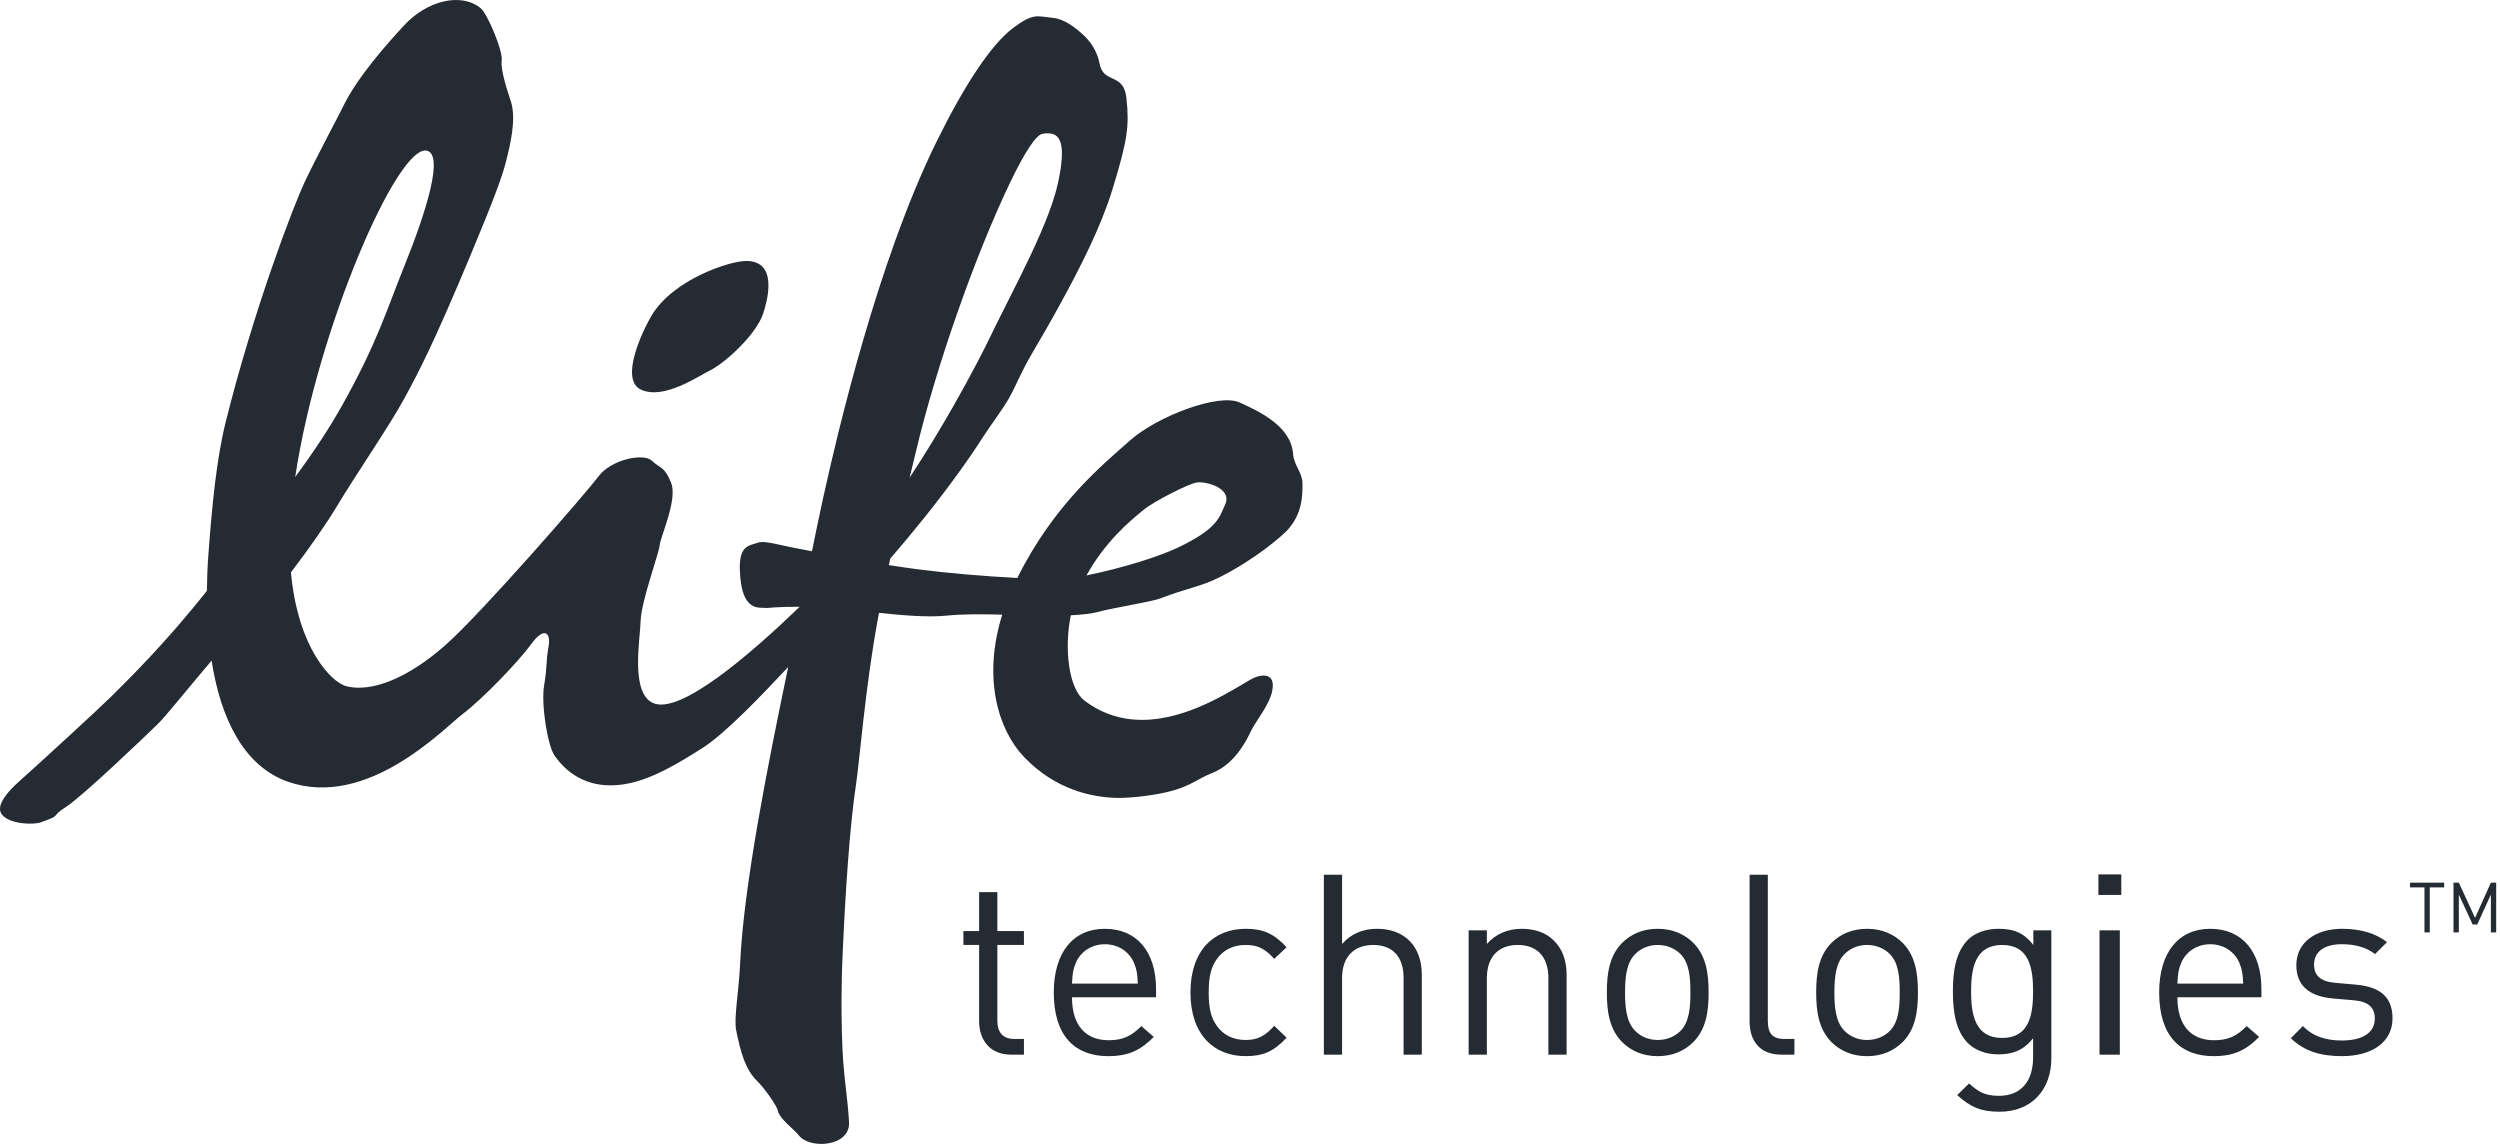 <?xml version="1.0" encoding="UTF-8"?>
<svg width="131px" height="60px" viewBox="0 0 131 60" version="1.1" xmlns="http://www.w3.org/2000/svg" xmlns:xlink="http://www.w3.org/1999/xlink">
	<g stroke="none" stroke-width="1" fill="none" fill-rule="evenodd">
		<g class="brand-logo-fill" transform="translate(-1112, -1927)" fill="#252B33">
			<g transform="translate(382, 1400)">
				<g transform="translate(730, 527)">
					<path d="M57.659,32.035 C57.242,32.155 56.707,32.213 56.111,32.24 C55.757,33.949 55.984,36.075 56.832,36.718 C58.464,37.95 60.178,37.794 61.239,37.561 C63.309,37.11 65.217,35.738 65.698,35.522 C65.995,35.383 66.874,35.152 66.663,36.208 C66.527,36.927 65.779,37.823 65.55,38.307 C65.323,38.79 64.706,40.056 63.481,40.522 C62.866,40.758 62.424,41.147 61.517,41.41 C60.608,41.679 59.235,41.821 58.563,41.811 C57.224,41.789 55.313,41.382 53.684,39.691 C52.264,38.217 51.494,35.465 52.517,32.209 C51.468,32.182 50.438,32.172 49.584,32.261 C48.593,32.359 47.209,32.237 46.061,32.113 C46.032,32.27 46,32.424 45.973,32.584 C45.346,36.008 45.032,39.937 44.857,41.094 C44.528,43.238 44.297,46.774 44.155,49.967 C44.112,50.864 44.1,51.69 44.095,52.445 C44.092,53.573 44.125,54.828 44.183,55.604 C44.268,56.749 44.439,57.81 44.49,58.81 C44.556,60.097 42.401,60.238 41.844,59.477 C41.638,59.192 40.854,58.652 40.758,58.194 C40.699,57.924 40.035,56.993 39.698,56.671 C39.04,56.032 38.813,55.138 38.576,53.993 C38.445,53.356 38.715,51.962 38.779,50.541 C38.963,46.426 40.24,40.036 41.302,34.951 C39.832,36.521 37.991,38.439 36.833,39.179 C35.51,40.026 34.217,40.787 32.95,41.049 C30.54,41.548 29.424,40.104 29.064,39.601 C28.702,39.104 28.341,36.921 28.513,35.907 C28.685,34.893 28.598,34.707 28.741,33.894 C28.885,33.106 28.487,32.852 27.849,33.734 C27.214,34.613 25.357,36.565 24.234,37.423 C23.249,38.174 19.251,42.412 15.091,40.964 C12.787,40.155 11.567,37.685 11.087,34.616 C9.905,36.008 8.652,37.568 8.295,37.913 C7.682,38.513 4.3,41.75 3.453,42.286 C2.607,42.813 3.298,42.688 2.129,43.093 C1.761,43.221 0.548,43.202 0.116,42.701 C-0.32,42.198 0.583,41.324 0.969,40.977 C1.948,40.107 5.211,37.113 5.833,36.495 C6.709,35.622 8.683,33.694 10.843,30.955 C10.847,30.338 10.871,29.714 10.918,29.085 C11.104,26.546 11.344,24.056 11.822,22.131 C13.308,16.173 15.374,10.804 15.945,9.582 C16.514,8.362 17.77,6.016 17.959,5.619 C18.709,4.049 20.317,2.253 21.197,1.307 C22.36,0.052 24.159,-0.426 25.198,0.439 C25.541,0.725 26.361,2.667 26.29,3.172 C26.222,3.672 26.581,4.729 26.766,5.301 C27.057,6.182 26.774,7.473 26.492,8.549 C26.313,9.223 26.001,10.154 24.654,13.379 C22.732,17.977 21.962,19.46 21.175,20.899 C20.392,22.338 18.655,24.855 17.636,26.556 C17.099,27.453 16.158,28.797 15.246,29.993 C15.608,33.966 17.367,35.763 18.157,35.961 C19.515,36.295 21.41,35.502 23.32,33.821 C25.23,32.141 30.76,25.775 31.38,24.942 C31.999,24.107 33.7,23.708 34.16,24.144 C34.617,24.576 34.816,24.428 35.167,25.3 C35.517,26.176 34.604,28.126 34.568,28.563 C34.529,28.998 33.607,31.494 33.571,32.511 C33.543,33.53 33.026,36.291 34.211,36.835 C35.629,37.483 39.326,34.276 41.904,31.795 C40.821,31.788 40.23,31.858 40.23,31.858 L39.815,31.843 C38.938,31.808 38.814,30.672 38.776,30.038 C38.679,28.549 39.244,28.607 39.728,28.432 C40.066,28.317 40.836,28.562 41.6,28.704 C41.908,28.763 42.227,28.826 42.549,28.887 C42.855,27.339 43.312,25.183 43.914,22.735 C44.691,19.588 45.7,15.97 46.919,12.59 C47.579,10.758 48.301,8.995 49.081,7.412 C50.516,4.501 51.91,2.355 53.081,1.469 C53.593,1.085 54.013,0.835 54.43,0.855 C54.694,0.868 54.947,0.915 55.182,0.939 C55.769,0.991 56.362,1.45 56.793,1.857 C56.961,2.013 57.11,2.193 57.238,2.387 C57.419,2.667 57.551,2.983 57.614,3.315 C57.693,3.73 57.882,3.902 58.1,4.016 C58.477,4.226 58.935,4.264 59.029,5.177 C59.179,6.606 59.086,7.35 58.282,9.956 C57.709,11.822 56.649,13.946 55.543,15.952 C55.048,16.859 54.541,17.736 54.061,18.55 C53.457,19.59 53.296,20.1 52.868,20.873 C52.587,21.377 51.878,22.325 51.539,22.856 C51.132,23.492 50.685,24.146 50.215,24.792 C49.085,26.356 47.826,27.913 46.648,29.273 C46.626,29.388 46.597,29.498 46.576,29.612 C47.057,29.687 47.552,29.758 48.066,29.828 C49.555,30.023 51.609,30.2 53.309,30.285 C55.232,26.406 57.834,24.305 59.21,23.082 C60.644,21.811 63.853,20.592 64.951,21.088 C66.049,21.582 67.652,22.352 67.759,23.791 C67.801,24.384 68.248,24.75 68.25,25.353 C68.252,25.925 68.258,26.929 67.445,27.793 C67.137,28.123 65.753,29.319 63.914,30.244 C62.888,30.759 62.208,30.812 60.806,31.356 C60.373,31.526 58.262,31.865 57.659,32.035 Z M59.973,26.676 C59.144,27.342 57.888,28.423 56.932,30.153 C58.815,29.768 60.729,29.166 61.707,28.701 C63.844,27.684 63.894,27.081 64.185,26.469 C64.614,25.581 63.192,25.215 62.727,25.279 C62.265,25.343 60.451,26.292 59.973,26.676 Z M47.995,23.664 C47.895,24.079 47.785,24.542 47.665,25.027 C48.501,23.76 49.285,22.457 49.957,21.281 C50.857,19.695 51.555,18.348 51.897,17.63 C52.3,16.786 52.875,15.685 53.444,14.528 C54.189,13.023 54.931,11.415 55.292,10.157 C55.539,9.301 55.669,8.4 55.641,7.89 C55.598,7.071 55.205,6.917 54.633,7.009 C54.279,7.064 53.672,8.03 52.964,9.495 C51.112,13.33 49.031,19.263 47.995,23.664 Z M22.372,7.897 C20.845,7.52 16.63,17.244 15.469,24.996 C16.346,23.801 17.176,22.579 17.925,21.248 C19.778,17.941 20.294,16.149 21.131,14.086 C22.424,10.891 23.236,8.107 22.372,7.897 Z M33.617,20.432 C32.409,19.921 33.715,17.251 34.142,16.536 C35.269,14.646 38.222,13.676 39.095,13.674 C40.82,13.669 40.186,15.833 39.994,16.419 C39.616,17.572 37.944,19.038 37.259,19.381 C36.573,19.719 34.823,20.945 33.617,20.432 Z M52.978,55.263 C51.863,55.263 51.306,54.482 51.306,53.515 L51.306,49.516 L50.483,49.516 L50.483,48.788 L51.306,48.788 L51.306,46.749 L52.262,46.749 L52.262,48.788 L53.654,48.788 L53.654,49.516 L52.262,49.516 L52.262,53.489 C52.262,54.084 52.54,54.441 53.149,54.441 L53.654,54.441 L53.654,55.263 L52.978,55.263 Z M56.173,52.258 C56.173,53.687 56.849,54.508 58.096,54.508 C58.851,54.508 59.291,54.284 59.806,53.767 L60.458,54.335 C59.794,54.998 59.185,55.342 58.069,55.342 C56.345,55.342 55.218,54.309 55.218,52.007 C55.218,49.9 56.238,48.669 57.896,48.669 C59.581,48.669 60.577,49.887 60.577,51.82 L60.577,52.258 L56.173,52.258 Z M59.423,50.457 C59.169,49.86 58.588,49.478 57.896,49.478 C57.208,49.478 56.623,49.86 56.372,50.457 C56.226,50.814 56.199,51.011 56.173,51.542 L59.622,51.542 C59.597,51.011 59.568,50.814 59.423,50.457 Z M65.272,55.342 C63.626,55.342 62.38,54.23 62.38,52.006 C62.38,49.781 63.626,48.669 65.272,48.669 C66.175,48.669 66.744,48.908 67.419,49.635 L66.769,50.244 C66.28,49.702 65.895,49.516 65.272,49.516 C64.635,49.516 64.104,49.767 63.761,50.257 C63.455,50.681 63.336,51.185 63.336,52.006 C63.336,52.827 63.455,53.33 63.761,53.754 C64.104,54.243 64.635,54.495 65.272,54.495 C65.895,54.495 66.28,54.295 66.769,53.754 L67.419,54.374 C66.744,55.104 66.175,55.342 65.272,55.342 Z M73.548,55.263 L73.548,51.238 C73.548,50.099 72.938,49.516 71.957,49.516 C70.975,49.516 70.325,50.113 70.325,51.238 L70.325,55.263 L69.37,55.263 L69.37,45.837 L70.325,45.837 L70.325,49.464 C70.803,48.921 71.426,48.669 72.156,48.669 C73.627,48.669 74.503,49.608 74.503,51.08 L74.503,55.263 L73.548,55.263 Z M81.135,55.263 L81.135,51.25 C81.135,50.099 80.512,49.516 79.53,49.516 C78.548,49.516 77.912,50.113 77.912,51.25 L77.912,55.263 L76.957,55.263 L76.957,48.748 L77.912,48.748 L77.912,49.464 C78.376,48.934 79.014,48.669 79.743,48.669 C80.444,48.669 81.016,48.88 81.413,49.278 C81.878,49.727 82.091,50.336 82.091,51.093 L82.091,55.263 L81.135,55.263 Z M88.735,54.6 C88.284,55.05 87.661,55.344 86.865,55.344 C86.07,55.344 85.446,55.05 84.996,54.6 C84.332,53.925 84.199,53.011 84.199,52.006 C84.199,51 84.332,50.086 84.996,49.411 C85.446,48.961 86.07,48.669 86.865,48.669 C87.661,48.669 88.284,48.961 88.735,49.411 C89.398,50.086 89.532,51 89.532,52.006 C89.532,53.011 89.398,53.925 88.735,54.6 Z M88.059,49.993 C87.753,49.689 87.329,49.516 86.865,49.516 C86.401,49.516 85.989,49.689 85.684,49.993 C85.206,50.47 85.153,51.277 85.153,52.006 C85.153,52.732 85.206,53.542 85.684,54.019 C85.989,54.324 86.401,54.495 86.865,54.495 C87.329,54.495 87.753,54.324 88.059,54.019 C88.535,53.542 88.577,52.732 88.577,52.006 C88.577,51.277 88.535,50.47 88.059,49.993 Z M93.337,55.263 C92.197,55.263 91.679,54.521 91.679,53.527 L91.679,45.837 L92.634,45.837 L92.634,53.489 C92.634,54.124 92.846,54.441 93.51,54.441 L94.028,54.441 L94.028,55.263 L93.337,55.263 Z M99.704,54.6 C99.252,55.05 98.629,55.344 97.833,55.344 C97.038,55.344 96.415,55.05 95.964,54.6 C95.3,53.925 95.168,53.011 95.168,52.006 C95.168,51 95.3,50.086 95.964,49.411 C96.415,48.961 97.038,48.669 97.833,48.669 C98.629,48.669 99.252,48.961 99.704,49.411 C100.366,50.086 100.5,51 100.5,52.006 C100.5,53.011 100.366,53.925 99.704,54.6 Z M99.028,49.993 C98.723,49.689 98.299,49.516 97.833,49.516 C97.369,49.516 96.959,49.689 96.654,49.993 C96.175,50.47 96.123,51.277 96.123,52.006 C96.123,52.732 96.175,53.542 96.654,54.019 C96.959,54.324 97.369,54.495 97.833,54.495 C98.299,54.495 98.723,54.324 99.028,54.019 C99.505,53.542 99.545,52.732 99.545,52.006 C99.545,51.277 99.505,50.47 99.028,49.993 Z M104.771,58.255 C103.79,58.255 103.246,58.005 102.555,57.383 L103.18,56.773 C103.656,57.197 103.987,57.421 104.744,57.421 C106.004,57.421 106.534,56.534 106.534,55.422 L106.534,54.401 C106.004,55.079 105.406,55.249 104.704,55.249 C104.041,55.249 103.469,55.011 103.126,54.668 C102.476,54.017 102.331,53.011 102.331,51.953 C102.331,50.892 102.476,49.887 103.126,49.238 C103.469,48.893 104.054,48.669 104.718,48.669 C105.433,48.669 106.017,48.827 106.547,49.516 L106.547,48.748 L107.49,48.748 L107.49,55.461 C107.49,57.078 106.481,58.255 104.771,58.255 Z M104.915,49.516 C103.497,49.516 103.285,50.735 103.285,51.953 C103.285,53.172 103.497,54.389 104.915,54.389 C106.336,54.389 106.534,53.172 106.534,51.953 C106.534,50.735 106.336,49.516 104.915,49.516 Z M109.956,46.893 L109.956,45.819 L111.156,45.819 L111.156,46.893 L109.956,46.893 Z M110.015,55.263 L110.015,48.748 L111.079,48.748 L111.079,55.263 L110.015,55.263 Z M114.095,52.258 C114.095,53.687 114.771,54.508 116.018,54.508 C116.773,54.508 117.212,54.284 117.728,53.767 L118.38,54.335 C117.716,54.998 117.107,55.342 115.991,55.342 C114.267,55.342 113.14,54.309 113.14,52.007 C113.14,49.9 114.16,48.669 115.818,48.669 C117.503,48.669 118.498,49.887 118.498,51.82 L118.498,52.258 L114.095,52.258 Z M117.344,50.457 C117.091,49.86 116.509,49.478 115.818,49.478 C115.13,49.478 114.545,49.86 114.294,50.457 C114.148,50.814 114.121,51.011 114.095,51.542 L117.544,51.542 C117.517,51.011 117.49,50.814 117.344,50.457 Z M122.716,55.342 C121.616,55.342 120.751,55.091 120.038,54.401 L120.673,53.765 C121.191,54.309 121.892,54.522 122.703,54.522 C123.776,54.522 124.439,54.136 124.439,53.369 C124.439,52.799 124.108,52.482 123.352,52.416 L122.279,52.323 C121.006,52.218 120.328,51.649 120.328,50.576 C120.328,49.384 121.336,48.669 122.728,48.669 C123.657,48.669 124.493,48.894 125.077,49.372 L124.453,49.993 C123.989,49.635 123.393,49.476 122.716,49.476 C121.761,49.476 121.257,49.887 121.257,50.549 C121.257,51.105 121.575,51.437 122.398,51.503 L123.445,51.595 C124.586,51.701 125.368,52.137 125.368,53.356 C125.368,54.614 124.294,55.342 122.716,55.342 Z M127.32,46.5 L127.32,48.857 L127.042,48.857 L127.042,46.5 L126.287,46.5 L126.287,46.251 L128.076,46.251 L128.076,46.5 L127.32,46.5 Z M130.522,48.857 L130.522,46.876 L129.806,48.446 L129.568,48.446 L128.843,46.876 L128.843,48.857 L128.563,48.857 L128.563,46.251 L128.843,46.251 L129.693,48.098 L130.522,46.251 L130.8,46.251 L130.8,48.857 L130.522,48.857 Z"></path>
				</g>
			</g>
		</g>
	</g>
</svg>